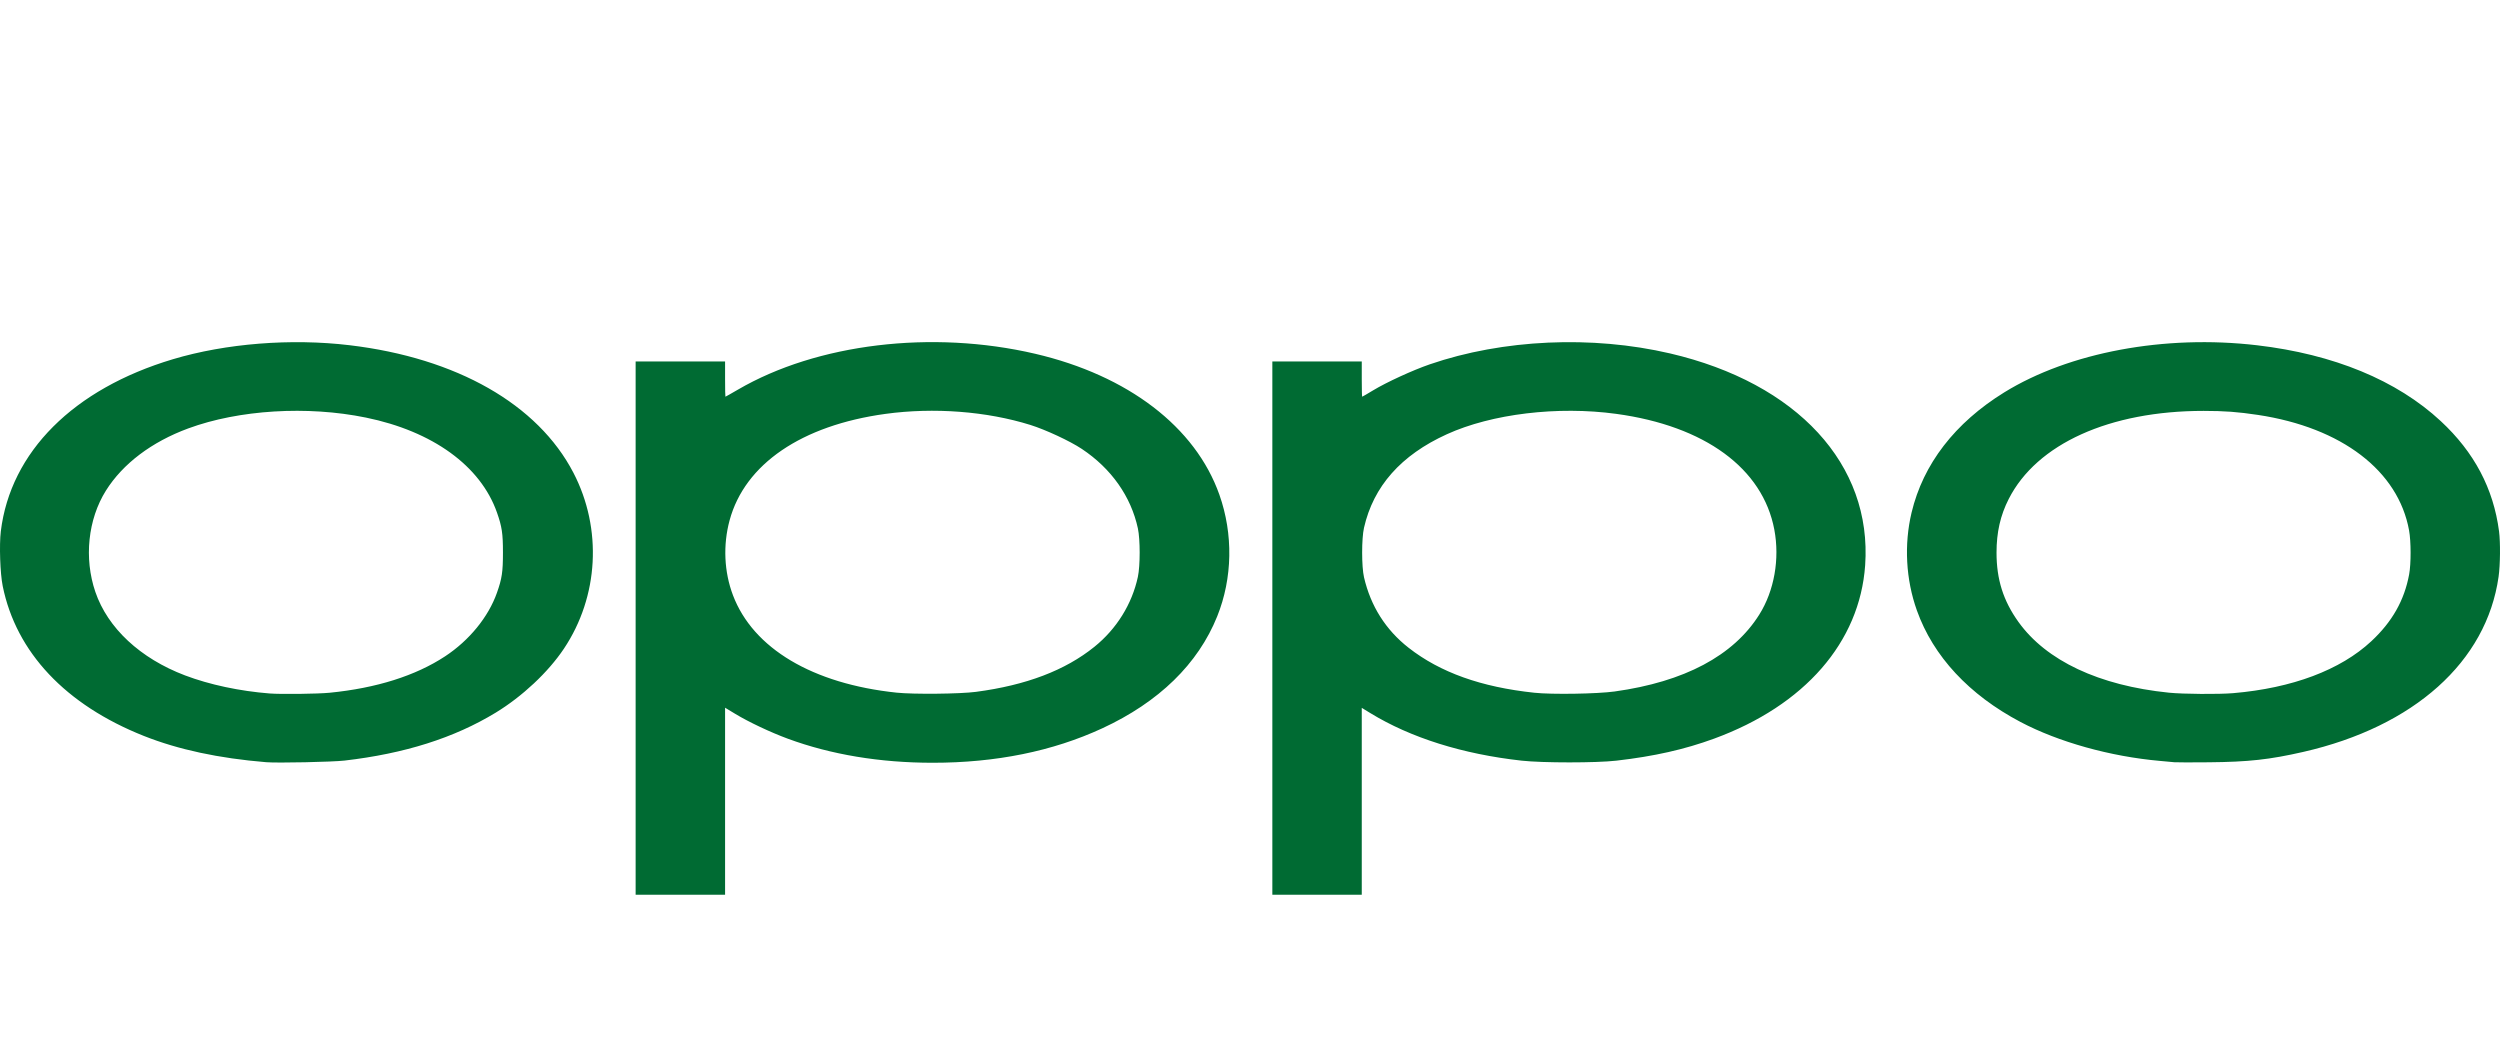 <svg width="95" height="40" viewBox="0 0 95 40" fill="none" xmlns="http://www.w3.org/2000/svg">
<path d="M24.154 23.868V13.736H25.853H27.553V14.405C27.553 14.774 27.559 15.075 27.566 15.075C27.573 15.075 27.788 14.954 28.043 14.805C31.048 13.055 35.417 12.528 39.336 13.443C42.866 14.267 45.425 16.224 46.335 18.795C46.867 20.297 46.838 21.968 46.254 23.421C45.528 25.229 44.036 26.682 41.884 27.677C40 28.548 37.85 28.985 35.439 28.985C33.44 28.985 31.576 28.675 29.935 28.07C29.284 27.83 28.449 27.436 27.943 27.129L27.553 26.893V30.446V34H25.853H24.154V23.868ZM37.083 26.291C38.994 26.039 40.477 25.475 41.589 24.577C42.431 23.898 43.017 22.954 43.239 21.922C43.33 21.499 43.33 20.502 43.24 20.08C42.978 18.865 42.229 17.803 41.108 17.058C40.656 16.758 39.738 16.331 39.152 16.147C37.496 15.63 35.49 15.476 33.652 15.727C30.461 16.163 28.304 17.634 27.725 19.771C27.47 20.713 27.516 21.731 27.853 22.62C28.619 24.641 30.879 25.985 34.073 26.321C34.715 26.388 36.477 26.371 37.083 26.291H37.083ZM48.349 23.868V13.736H50.048H51.747V14.405C51.747 14.774 51.754 15.075 51.763 15.075C51.772 15.075 51.959 14.966 52.179 14.833C52.687 14.525 53.69 14.065 54.333 13.844C57.108 12.891 60.497 12.738 63.463 13.43C68.297 14.559 71.144 17.651 70.876 21.481C70.67 24.404 68.578 26.806 65.137 28.068C64.014 28.479 62.864 28.739 61.424 28.905C60.665 28.993 58.617 28.993 57.823 28.905C55.578 28.656 53.607 28.036 52.07 27.096L51.747 26.898V30.449V34H50.048H48.349V23.868ZM61.359 26.276C64.007 25.908 65.872 24.917 66.852 23.356C67.422 22.45 67.635 21.244 67.424 20.124C66.985 17.797 64.785 16.186 61.418 15.727C59.195 15.423 56.685 15.725 54.979 16.502C53.238 17.294 52.19 18.478 51.832 20.055C51.738 20.469 51.738 21.534 51.833 21.94C52.086 23.033 52.659 23.937 53.528 24.616C54.725 25.552 56.283 26.109 58.304 26.324C58.973 26.396 60.695 26.368 61.36 26.276H61.359ZM10.118 28.964C8.315 28.816 6.777 28.485 5.468 27.966C2.492 26.784 0.613 24.789 0.103 22.271C0.005 21.791 -0.032 20.707 0.031 20.189C0.4 17.171 2.791 14.78 6.572 13.65C8.584 13.049 11.06 12.853 13.283 13.118C17.356 13.604 20.437 15.36 21.791 17.967C22.893 20.09 22.753 22.669 21.428 24.651C20.831 25.544 19.848 26.465 18.835 27.082C17.259 28.041 15.377 28.637 13.091 28.902C12.633 28.955 10.543 28.999 10.118 28.964ZM12.528 26.324C14.301 26.149 15.792 25.679 16.914 24.94C17.832 24.336 18.558 23.447 18.883 22.527C19.074 21.988 19.112 21.735 19.112 21C19.112 20.266 19.074 20.015 18.885 19.477C18.264 17.706 16.445 16.388 13.904 15.868C11.676 15.412 9.078 15.571 7.153 16.28C5.764 16.792 4.668 17.62 4.025 18.643C3.342 19.732 3.187 21.214 3.623 22.492C4.093 23.868 5.33 25.02 7.033 25.666C7.961 26.018 9.11 26.263 10.247 26.352C10.683 26.386 12.073 26.369 12.528 26.324ZM82.627 28.965C82.556 28.957 82.307 28.934 82.073 28.914C80.197 28.748 78.225 28.198 76.779 27.435C74.825 26.404 73.463 24.939 72.842 23.198C72.421 22.019 72.35 20.695 72.64 19.477C73.08 17.634 74.286 16.07 76.159 14.912C78.629 13.387 82.261 12.709 85.767 13.12C88.68 13.461 91.08 14.451 92.749 16.002C94.021 17.183 94.752 18.566 94.964 20.192C95.019 20.614 95.01 21.468 94.946 21.917C94.488 25.145 91.736 27.612 87.522 28.573C86.244 28.865 85.442 28.953 83.939 28.967C83.288 28.974 82.698 28.972 82.627 28.965ZM84.862 26.34C87.106 26.148 88.935 25.461 90.109 24.368C90.904 23.628 91.365 22.813 91.547 21.828C91.622 21.422 91.621 20.577 91.545 20.156C91.136 17.89 88.987 16.248 85.804 15.767C85.04 15.652 84.531 15.614 83.735 15.614C80.166 15.614 77.397 16.866 76.332 18.96C76.014 19.584 75.868 20.228 75.868 21C75.868 22.018 76.123 22.826 76.699 23.631C77.757 25.108 79.763 26.052 82.419 26.322C82.966 26.377 84.309 26.387 84.862 26.34Z" fill="#006B33"/>
</svg>
